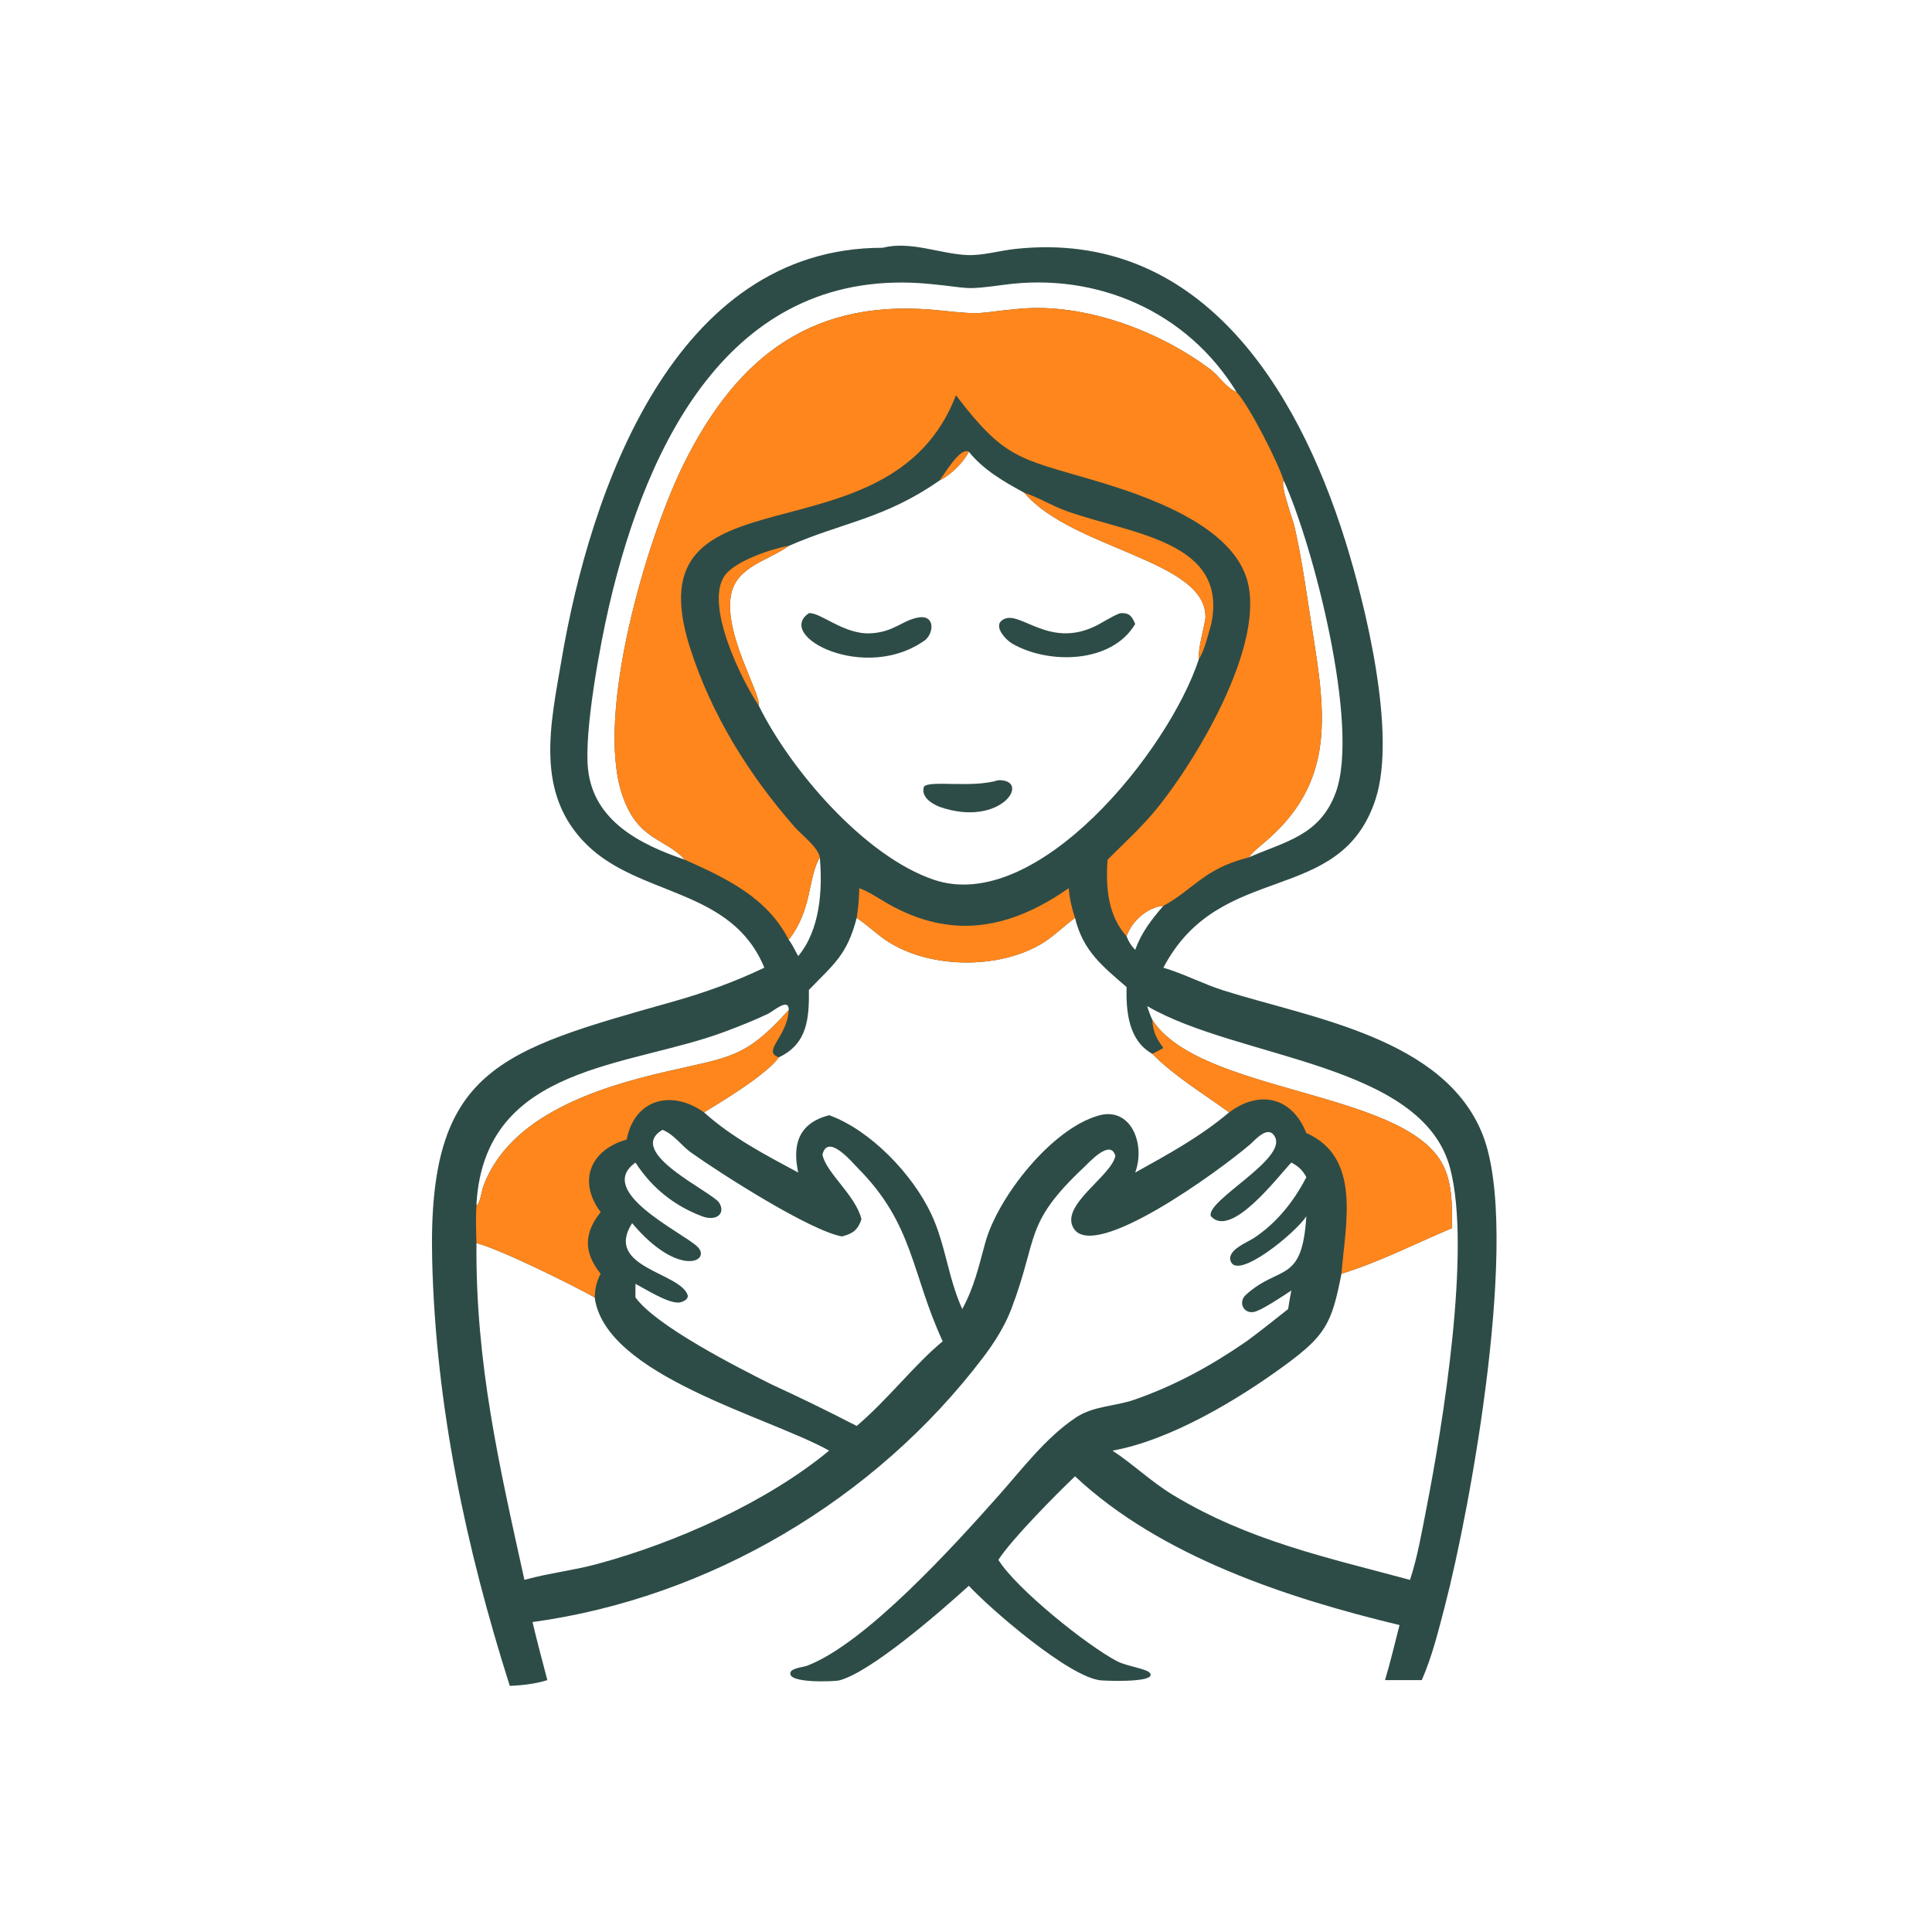 <?xml version="1.0" encoding="UTF-8"?> <svg xmlns="http://www.w3.org/2000/svg" width="68" height="68" viewBox="0 0 68 68" fill="none"><path d="M31.063 8.721C32.049 8.47 33.068 8.932 34.041 8.977C34.581 9.001 35.186 8.821 35.729 8.762C42.188 8.064 45.645 13.575 47.353 19.045C48.056 21.298 49.171 25.814 48.414 28.132C47.171 31.938 42.948 30.245 40.947 34.06C41.667 34.271 42.35 34.636 43.074 34.864C46.148 35.835 50.842 36.527 52.187 39.942C53.535 43.364 51.75 53.098 50.854 56.53C50.627 57.402 50.404 58.309 50.042 59.135H48.748C48.94 58.497 49.092 57.842 49.259 57.197C45.336 56.254 40.852 54.788 37.837 51.961C37.164 52.605 35.612 54.169 35.14 54.902C35.764 55.912 38.257 57.919 39.328 58.475C39.625 58.629 40.334 58.739 40.453 58.863C40.778 59.198 39.282 59.176 38.773 59.145C37.664 59.078 34.797 56.574 34.1 55.814C33.051 56.768 30.628 58.868 29.533 59.146C29.392 59.182 27.697 59.263 27.821 58.866C27.871 58.706 28.264 58.683 28.413 58.626C30.457 57.843 33.527 54.466 35.154 52.632C35.989 51.691 36.803 50.608 37.855 49.9C38.486 49.476 39.235 49.507 39.935 49.262C41.36 48.765 42.635 48.066 43.873 47.21C44.372 46.846 44.853 46.456 45.338 46.074C45.371 45.855 45.407 45.638 45.451 45.421C45.199 45.587 44.389 46.136 44.121 46.179C43.76 46.238 43.574 45.824 43.849 45.575C45.037 44.498 45.832 45.21 45.978 42.811C45.596 43.4 43.512 45.105 43.309 44.369C43.203 43.988 43.889 43.735 44.132 43.575C44.921 43.054 45.524 42.306 45.958 41.473L45.978 41.432C45.849 41.187 45.696 41.046 45.451 40.919C45.016 41.363 43.323 43.635 42.614 42.798C42.464 42.241 45.297 40.802 44.875 40.015C44.637 39.571 44.192 40.114 43.995 40.283C42.878 41.238 38.525 44.401 37.792 43.239C37.284 42.432 39.109 41.408 39.257 40.687C39.093 40.067 38.338 40.909 38.156 41.08C36.022 43.088 36.563 43.522 35.599 46.062C35.362 46.684 35.002 47.251 34.601 47.78C30.805 52.782 24.962 56.241 18.743 57.091C18.904 57.776 19.087 58.454 19.265 59.135C18.83 59.27 18.397 59.316 17.943 59.338C16.397 54.472 15.334 49.463 15.211 44.343C15.05 37.612 17.574 36.982 23.692 35.252C24.799 34.94 25.864 34.556 26.902 34.06C25.752 31.251 22.523 31.57 20.651 29.729C18.808 27.917 19.378 25.495 19.764 23.225C20.774 17.287 23.709 8.719 31.063 8.721ZM27.761 19.214C27.031 19.746 25.89 19.932 25.721 20.983C25.499 22.361 26.761 24.36 26.706 24.836C27.825 27.104 30.435 30.144 32.873 30.966C36.505 32.19 41.137 26.423 42.191 23.212C42.175 22.757 42.357 22.215 42.428 21.759C42.513 19.717 37.752 19.347 36.051 17.343C35.336 16.954 34.616 16.542 34.1 15.9C33.908 16.279 33.453 16.729 33.072 16.909C31.132 18.264 29.676 18.377 27.761 19.214ZM30.153 32.309C29.809 33.617 29.36 33.919 28.471 34.842C28.481 35.853 28.417 36.742 27.415 37.213C26.971 37.824 25.45 38.745 24.78 39.151C25.756 40.034 26.942 40.65 28.095 41.27C27.877 40.26 28.122 39.529 29.183 39.251C30.631 39.774 32.114 41.319 32.777 42.729C33.282 43.802 33.373 44.997 33.869 46.074C34.295 45.288 34.447 44.576 34.679 43.735C35.122 42.137 37.006 39.728 38.674 39.261C39.797 38.946 40.33 40.258 39.955 41.27C41.115 40.626 42.244 40.012 43.261 39.151C42.36 38.494 41.339 37.882 40.556 37.09C39.719 36.621 39.631 35.608 39.651 34.74C38.792 33.998 38.118 33.464 37.837 32.309C37.467 32.574 37.147 32.903 36.765 33.151C35.206 34.161 32.532 34.129 31.018 32.978C30.73 32.759 30.457 32.506 30.153 32.309ZM51.1 43.229C49.806 43.774 48.563 44.414 47.215 44.832C46.875 46.585 46.653 47.004 45.231 48.048C43.58 49.261 41.195 50.694 39.156 51.057C39.891 51.541 40.527 52.159 41.285 52.618C43.963 54.236 46.702 54.817 49.628 55.607C49.896 54.787 50.044 53.91 50.21 53.065C50.768 50.21 51.796 43.979 51.04 41.119C50.057 37.399 43.59 37.284 40.378 35.412C40.426 35.58 40.482 35.732 40.556 35.89C42.197 38.462 49.28 38.368 50.737 40.91C51.132 41.599 51.112 42.463 51.1 43.229ZM23.319 39.766C21.971 40.555 25.091 41.955 25.318 42.34C25.551 42.735 25.19 42.991 24.712 42.81C23.721 42.436 22.936 41.799 22.367 40.919C20.941 41.931 23.978 43.353 24.534 43.867C25.083 44.374 23.897 45.013 22.249 43.051C21.252 44.608 23.917 44.776 24.2 45.575C24.258 45.741 23.988 45.85 23.863 45.847C23.444 45.839 22.738 45.38 22.367 45.187C22.366 45.346 22.36 45.507 22.367 45.666C23.099 46.676 25.95 48.121 27.124 48.711C28.151 49.184 29.15 49.67 30.153 50.189C31.253 49.255 32.216 47.999 33.18 47.21C32.072 44.815 32.163 43.096 30.198 41.118C29.988 40.906 29.13 39.867 28.948 40.64C29.071 41.277 30.12 42.074 30.321 42.914C30.194 43.296 30.006 43.425 29.634 43.519C28.509 43.317 25.363 41.306 24.326 40.568C23.982 40.323 23.719 39.923 23.319 39.766ZM43.953 30.177C45.229 29.618 46.453 29.415 47.013 27.898C47.878 25.55 46.198 19.114 45.18 16.909C45.058 17.107 45.499 18.261 45.559 18.522C45.79 19.527 45.941 20.569 46.097 21.588C46.575 24.704 47.192 27.295 44.621 29.549C44.394 29.748 44.137 29.936 43.953 30.177ZM27.761 35.548C27.766 35.098 27.226 35.589 27.038 35.679C26.556 35.911 26.053 36.107 25.553 36.297C22.154 37.585 17.079 37.438 16.771 42.349L16.77 42.378L16.794 42.42C16.913 42.285 16.947 41.927 17.014 41.747C17.942 39.241 21.067 38.271 23.414 37.725C25.709 37.193 26.227 37.254 27.761 35.548ZM28.854 30.177C28.422 30.918 28.599 32.003 27.761 33.077C27.89 33.241 27.99 33.468 28.095 33.652C28.865 32.724 28.956 31.331 28.854 30.177ZM43.524 13.801C41.778 10.947 38.591 9.582 35.342 10.023C33.872 10.222 34.194 10.135 32.729 9.994C25.827 9.33 22.8 15.461 21.44 21.315C21.12 22.695 20.545 25.781 20.7 27.103C20.913 28.911 22.545 29.728 24.108 30.26C23.389 29.476 22.448 29.596 21.901 27.978C20.942 25.141 22.75 19.016 24.033 16.397C25.965 12.455 28.694 10.453 33.109 10.929C34.705 11.101 34.39 11 35.892 10.866C38.163 10.663 40.767 11.63 42.588 12.991C42.913 13.233 43.144 13.641 43.524 13.801ZM18.458 55.607L18.52 55.59C19.332 55.366 20.18 55.274 20.999 55.053C23.747 54.313 26.962 52.893 29.183 51.057C27.032 49.856 21.296 48.419 20.931 45.666C20.153 45.231 17.657 43.987 16.77 43.753C16.732 47.977 17.57 51.576 18.458 55.607ZM40.947 31.881C40.38 31.928 39.834 32.426 39.651 32.953C39.726 33.148 39.811 33.28 39.955 33.431C40.178 32.817 40.525 32.371 40.947 31.881Z" fill="#2E4C47"></path><path d="M24.108 30.26C23.389 29.476 22.448 29.596 21.901 27.979C20.942 25.141 22.75 19.016 24.033 16.398C25.965 12.455 28.694 10.453 33.109 10.929C34.705 11.102 34.39 11.001 35.892 10.866C38.163 10.663 40.767 11.63 42.588 12.991C42.913 13.233 43.144 13.641 43.524 13.801C43.979 14.296 44.992 16.293 45.18 16.909C45.058 17.107 45.499 18.261 45.559 18.522C45.79 19.528 45.941 20.569 46.097 21.588C46.575 24.704 47.192 27.295 44.622 29.549C44.394 29.748 44.137 29.936 43.953 30.178C42.357 30.577 42.019 31.303 40.947 31.882C40.38 31.929 39.834 32.427 39.651 32.954C38.987 32.212 38.914 31.214 38.983 30.26C39.522 29.715 40.082 29.209 40.581 28.623C41.979 26.978 44.65 22.628 43.861 20.304C43.218 18.414 40.255 17.424 38.502 16.906C35.862 16.127 35.356 16.156 33.646 13.911C31.3 20.045 22.152 16.154 24.291 22.814C25.045 25.16 26.349 27.259 27.965 29.103C28.2 29.372 28.807 29.833 28.854 30.178C28.422 30.918 28.599 32.003 27.761 33.077C27.002 31.586 25.557 30.91 24.108 30.26Z" fill="#FF861C"></path><path d="M28.471 21.582C28.867 21.54 29.703 22.337 30.634 22.291C31.468 22.251 31.749 21.832 32.33 21.732C32.886 21.637 32.886 22.232 32.578 22.517C30.471 24.058 27.261 22.391 28.471 21.582Z" fill="#2E4C47"></path><path d="M39.425 21.582C39.743 21.56 39.84 21.681 39.955 21.962C39.122 23.369 36.891 23.384 35.63 22.655C35.375 22.504 34.88 21.967 35.375 21.775C35.961 21.549 36.955 22.801 38.535 22.045C38.837 21.9 39.109 21.701 39.425 21.582Z" fill="#2E4C47"></path><path d="M35.14 27.46C36.323 27.434 35.24 29.154 33.072 28.399C32.793 28.29 32.397 28.041 32.522 27.686C32.719 27.451 34.222 27.748 35.14 27.46Z" fill="#2E4C47"></path><path d="M27.761 35.548C27.717 36.492 26.798 37.011 27.415 37.213C26.971 37.824 25.45 38.745 24.78 39.152C23.668 38.356 22.342 38.649 22.056 40.11C20.789 40.462 20.32 41.565 21.14 42.663C20.536 43.423 20.547 44.088 21.14 44.833C20.991 45.122 20.947 45.341 20.931 45.666C20.153 45.231 17.657 43.987 16.77 43.753C16.753 43.3 16.745 42.83 16.77 42.378L16.794 42.42C16.913 42.285 16.947 41.928 17.014 41.747C17.942 39.242 21.067 38.271 23.414 37.726C25.709 37.193 26.227 37.255 27.761 35.548Z" fill="#FF861C"></path><path d="M40.556 35.891C42.197 38.462 49.28 38.369 50.738 40.911C51.132 41.599 51.112 42.463 51.1 43.229C49.806 43.774 48.563 44.414 47.215 44.833C47.361 43.032 47.915 40.736 45.978 39.878C45.468 38.592 44.309 38.365 43.262 39.152C42.36 38.494 41.339 37.882 40.556 37.091C40.689 37.028 40.818 36.956 40.947 36.887C40.699 36.543 40.582 36.318 40.556 35.891Z" fill="#FF861C"></path><path d="M30.244 31.261C30.596 31.391 30.905 31.61 31.23 31.796C33.462 33.078 35.529 32.725 37.614 31.261C37.646 31.631 37.721 31.956 37.837 32.309C37.467 32.574 37.147 32.903 36.765 33.151C35.206 34.161 32.532 34.129 31.018 32.978C30.73 32.759 30.457 32.506 30.153 32.309C30.21 31.962 30.236 31.611 30.244 31.261Z" fill="#FF861C"></path><path d="M36.051 17.343C36.56 17.511 37.026 17.804 37.534 17.986C39.81 18.804 43.243 19.032 42.631 21.962C42.511 22.369 42.415 22.849 42.191 23.212C42.175 22.757 42.357 22.215 42.428 21.759C42.513 19.718 37.752 19.347 36.051 17.343Z" fill="#FF861C"></path><path d="M26.706 24.836C26.134 23.995 24.768 21.27 25.518 20.246C25.886 19.743 27.173 19.308 27.761 19.214C27.031 19.746 25.89 19.932 25.721 20.983C25.499 22.361 26.762 24.36 26.706 24.836Z" fill="#FF861C"></path><path d="M33.072 16.909C33.263 16.654 33.8 15.725 34.1 15.9C33.908 16.279 33.453 16.729 33.072 16.909Z" fill="#FF861C"></path></svg> 